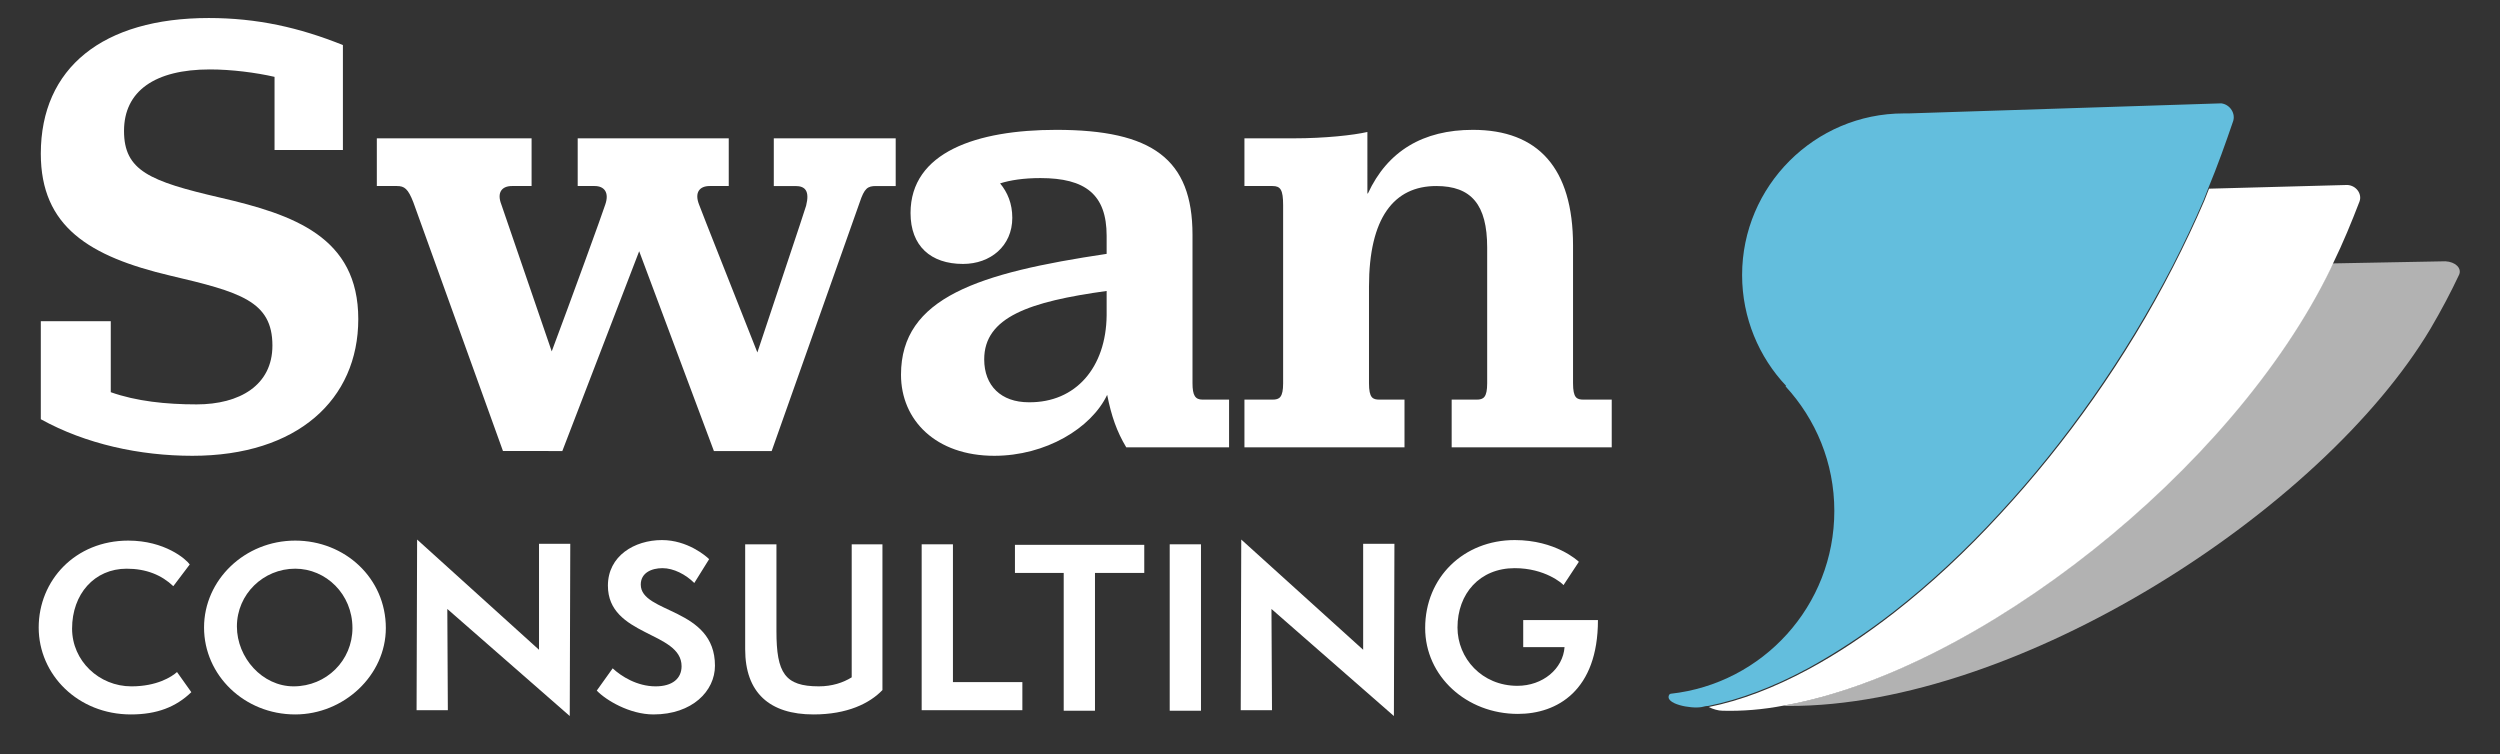<?xml version="1.0" encoding="UTF-8"?> <svg xmlns="http://www.w3.org/2000/svg" xmlns:xlink="http://www.w3.org/1999/xlink" version="1.1" id="Layer_1" x="0px" y="0px" viewBox="0 0 471.7 142.3" style="enable-background:new 0 0 471.7 142.3;" xml:space="preserve"><rect x="0" y="0" width="471.7" height="142.3" fill="#333333" stroke="none"/> <style type="text/css"> .st0{fill:#FFFFFF;} .st1{fill:#B2B2B2;} .st2{fill:#63BEDD;} </style> <g> <g> <path class="st0" d="M36.1,130.6c-2.9,2.8-6.5,4.2-11.4,4.2c-10,0-17.4-7.5-17.4-16.4c0-8.9,6.9-16.4,16.9-16.4 c6.9,0,10.9,3.5,11.6,4.5l-3.1,4.1c-2.2-2.1-5.1-3.3-8.8-3.3c-6.1,0-10.3,4.8-10.3,11.3c0,6.1,5.1,10.9,11.2,10.9 c4.8,0,7.6-1.8,8.6-2.7L36.1,130.6z"></path> <path class="st0" d="M55.7,134.8c-9.6,0-17.2-7.4-17.2-16.4c0-9,7.7-16.4,17.2-16.4c9.4,0,17.1,7.1,17.1,16.5 C72.8,127.4,64.9,134.8,55.7,134.8z M55.7,107.3c-6,0-11,4.8-11,10.9c0,5.9,4.8,11.3,10.7,11.3c6.2,0,11.1-4.9,11.1-11 C66.5,112.1,61.5,107.3,55.7,107.3z"></path> <path class="st0" d="M84.4,114.9l0.1,19.1h-5.9l0.1-32.2l23,20.8l0-20h5.9l-0.1,32.5L84.4,114.9z"></path> <path class="st0" d="M115.6,126.1c1.6,1.5,4.6,3.4,8.1,3.4c3.2,0,4.9-1.5,4.9-3.8c0-6.6-13.9-5.6-13.9-15.2c0-5.6,5-8.6,10.2-8.6 c4.8,0,8.3,3,8.9,3.6L131,110c-1.6-1.6-3.9-2.8-6-2.8c-2.1,0-4.1,0.9-4.1,3.1c0,5.5,14,4.3,14,15.3c0,4.8-4.3,9.2-11.6,9.2 c-4.5,0-9-2.7-10.7-4.5L115.6,126.1z"></path> <path class="st0" d="M160.6,102.7h5.9v27.5c-2.4,2.5-6.6,4.6-13,4.6c-8.3,0-12.9-4.1-12.9-12.3v-19.8h5.9v16.4 c0,7.9,1.6,10.4,8,10.4c2.5,0,4.6-0.7,6.2-1.7V102.7z"></path> <path class="st0" d="M173.9,134v-31.3h5.9v26h13.1v5.3H173.9z"></path> <path class="st0" d="M200.7,134.1v-26h-9.2v-5.3h24.4v5.3h-9.3v26H200.7z"></path> <path class="st0" d="M220.7,134.1v-31.4h5.9v31.4H220.7z"></path> <path class="st0" d="M239.9,114.9l0.1,19.1h-5.9l0.1-32.2l23,20.8l0-20h5.9l-0.1,32.5L239.9,114.9z"></path> <path class="st0" d="M287.4,122.2V117h14.1c0,13.3-7.7,17.7-15.1,17.7c-9.7,0-17.5-7.1-17.5-16.2c0-9.6,7.3-16.6,16.9-16.6 c7.7,0,11.9,3.9,12.1,4.1l-2.9,4.4c-0.2-0.3-3.5-3.2-9.2-3.2c-6.6,0-10.8,4.8-10.8,11.2c0,5.8,4.6,11,11.3,11 c4.8,0,8.6-3.2,8.9-7.3H287.4z"></path> </g> </g> <g> <path class="st0" d="M7.7,79.1V60.6h13.2V74c4.8,1.7,10.4,2.3,16.2,2.3c8.1,0,14.3-3.6,14.3-11.1c0-8.4-6.1-10.1-19.3-13.2 C16.9,48.4,7.7,42.8,7.7,29c0-16.2,11.7-25.6,31.7-25.6c9.1,0,17.1,1.8,25.3,5.1v19.8H51.8V14.5c-3.5-0.8-8.1-1.4-12.2-1.4 c-10.4,0-16.2,4.1-16.2,11.6s4.8,9.5,18.2,12.6c13.8,3.2,26,7.4,26,22.9C67.6,75.4,56.1,86,36.3,86C26.4,86,16.2,83.8,7.7,79.1z"></path> <path class="st0" d="M78,38.2c-1-2.6-1.7-3.1-3.1-3.1h-3.8v-9h29.2v9h-3.7c-1.9,0-2.9,1.2-2,3.5l9.5,27.7 c3.6-9.6,9.6-26.1,10.1-27.7c0.8-2.3-0.2-3.5-2-3.5h-3.2v-9h28.5v9h-3.6c-1.9,0-2.9,1.2-2,3.5c0.5,1.4,7.1,18,11,27.9 c3.2-9.7,8.7-26,9.2-27.7c0.7-2.8-0.2-3.7-2-3.7h-4.1v-9h23v9h-3.7c-1.6,0-2.2,0.4-3.1,3.1l-16.6,46.9h-10.9l-14.1-37.7l-14.5,37.7 H94.9L78,38.2z"></path> <path class="st0" d="M188.7,34.6c1.4,1.7,2.3,3.8,2.3,6.5c0,5.3-4.1,8.7-9.3,8.7c-6.1,0-9.9-3.4-9.9-9.6 c0-11.5,12.5-15.7,27.5-15.7c18.1,0,25.7,5.5,25.7,19.8v28c0,2.3,0.5,3.1,1.9,3.1h5v9h-19.4c-1.8-3-2.8-5.9-3.6-9.9 c-3,6.3-11.6,11.5-21.3,11.5c-11,0-17.6-6.7-17.6-15.3c0-14.6,14.7-19.2,38.8-22.8v-3.4c0-7.8-4-10.9-12.5-10.9 C193.1,33.6,190.6,34,188.7,34.6z M208.8,59.5v-4.6c-14.5,2-23.1,4.9-23.1,12.9c0,5,3.2,8.1,8.4,8.1C203,76,208.7,69.3,208.8,59.5z "></path> <path class="st0" d="M258.1,36.5c3.7-8,10.4-12,19.8-12c12.3,0,18.9,7.2,18.9,21.8v26c0,2.8,0.7,3.1,2,3.1h5.3v9h-30.2v-9h4.7 c1.3,0,2-0.4,2-3.1V46.7c0-8.1-3-11.6-9.6-11.6c-8,0-12.7,6-12.7,19v18.2c0,2.8,0.7,3.1,2,3.1h4.7v9h-30.2v-9h5.3 c1.3,0,2-0.4,2-3.1V38.7c0-2.9-0.5-3.6-2-3.6h-5.3v-9h9.3c5.9,0,11.3-0.6,13.9-1.2V36.5z"></path> </g> <path class="st1" d="M461.4,49.3l-21.3,0.4c-0.1,0.3-0.3,0.6-0.4,0.9c-18.5,38.1-66.7,76-103.1,82.5c0.3,0.1,0.6,0.1,0.9,0.1 c43.2,0.1,100.6-36.8,121.1-71.2c2-3.4,3.8-6.8,5.4-10.2C464.5,50.6,463.3,49.4,461.4,49.3z"></path> <path class="st0" d="M442.9,34.9l-26.1,0.7c-0.3,0.8-0.6,1.5-0.9,2.3c-1.8,4.2-3.8,8.4-5.9,12.5c-8.8,17.2-20.2,33.2-32.5,46.5 c-6.5,7.1-13.3,13.4-20.1,18.7c-5.4,4.2-10.8,7.8-16.2,10.7c-6.5,3.5-12.8,5.9-18.8,7.1c0.8,0.4,1.8,0.7,2.6,0.7 c3.7,0.1,7.6-0.2,11.7-1c36.4-6.5,84.6-44.3,103.1-82.5c0.1-0.3,0.3-0.6,0.4-0.9c1.9-3.9,3.5-7.8,5-11.7 C445.7,36.6,444.6,35,442.9,34.9z"></path> <path class="st2" d="M419.1,19.5l-59,1.9c-0.3,0-0.6,0-0.9,0c-16.8,0-30.5,13.7-30.5,30.5c0,8.1,3.2,15.5,8.3,20.9 c0,0-0.1,0.1-0.1,0.1c5.7,6.2,9.2,14.4,9.2,23.5c0,17.9-13.5,32.6-30.9,34.5c-0.1,0.1-0.2,0.1-0.2,0.1c-1.2,1.8,4.1,2.8,6.1,2.4 c0.4-0.1,0.8-0.2,1.2-0.2c6-1.2,12.3-3.6,18.8-7.1c5.3-2.9,10.8-6.5,16.2-10.7c6.8-5.3,13.6-11.6,20.1-18.7 c12.3-13.3,23.6-29.3,32.5-46.5c2.1-4.1,4.1-8.3,5.9-12.5c0.3-0.8,0.6-1.5,0.9-2.3c1.7-4.1,3.2-8.3,4.6-12.4 C421.9,21.5,420.8,19.7,419.1,19.5z"></path> </svg> 